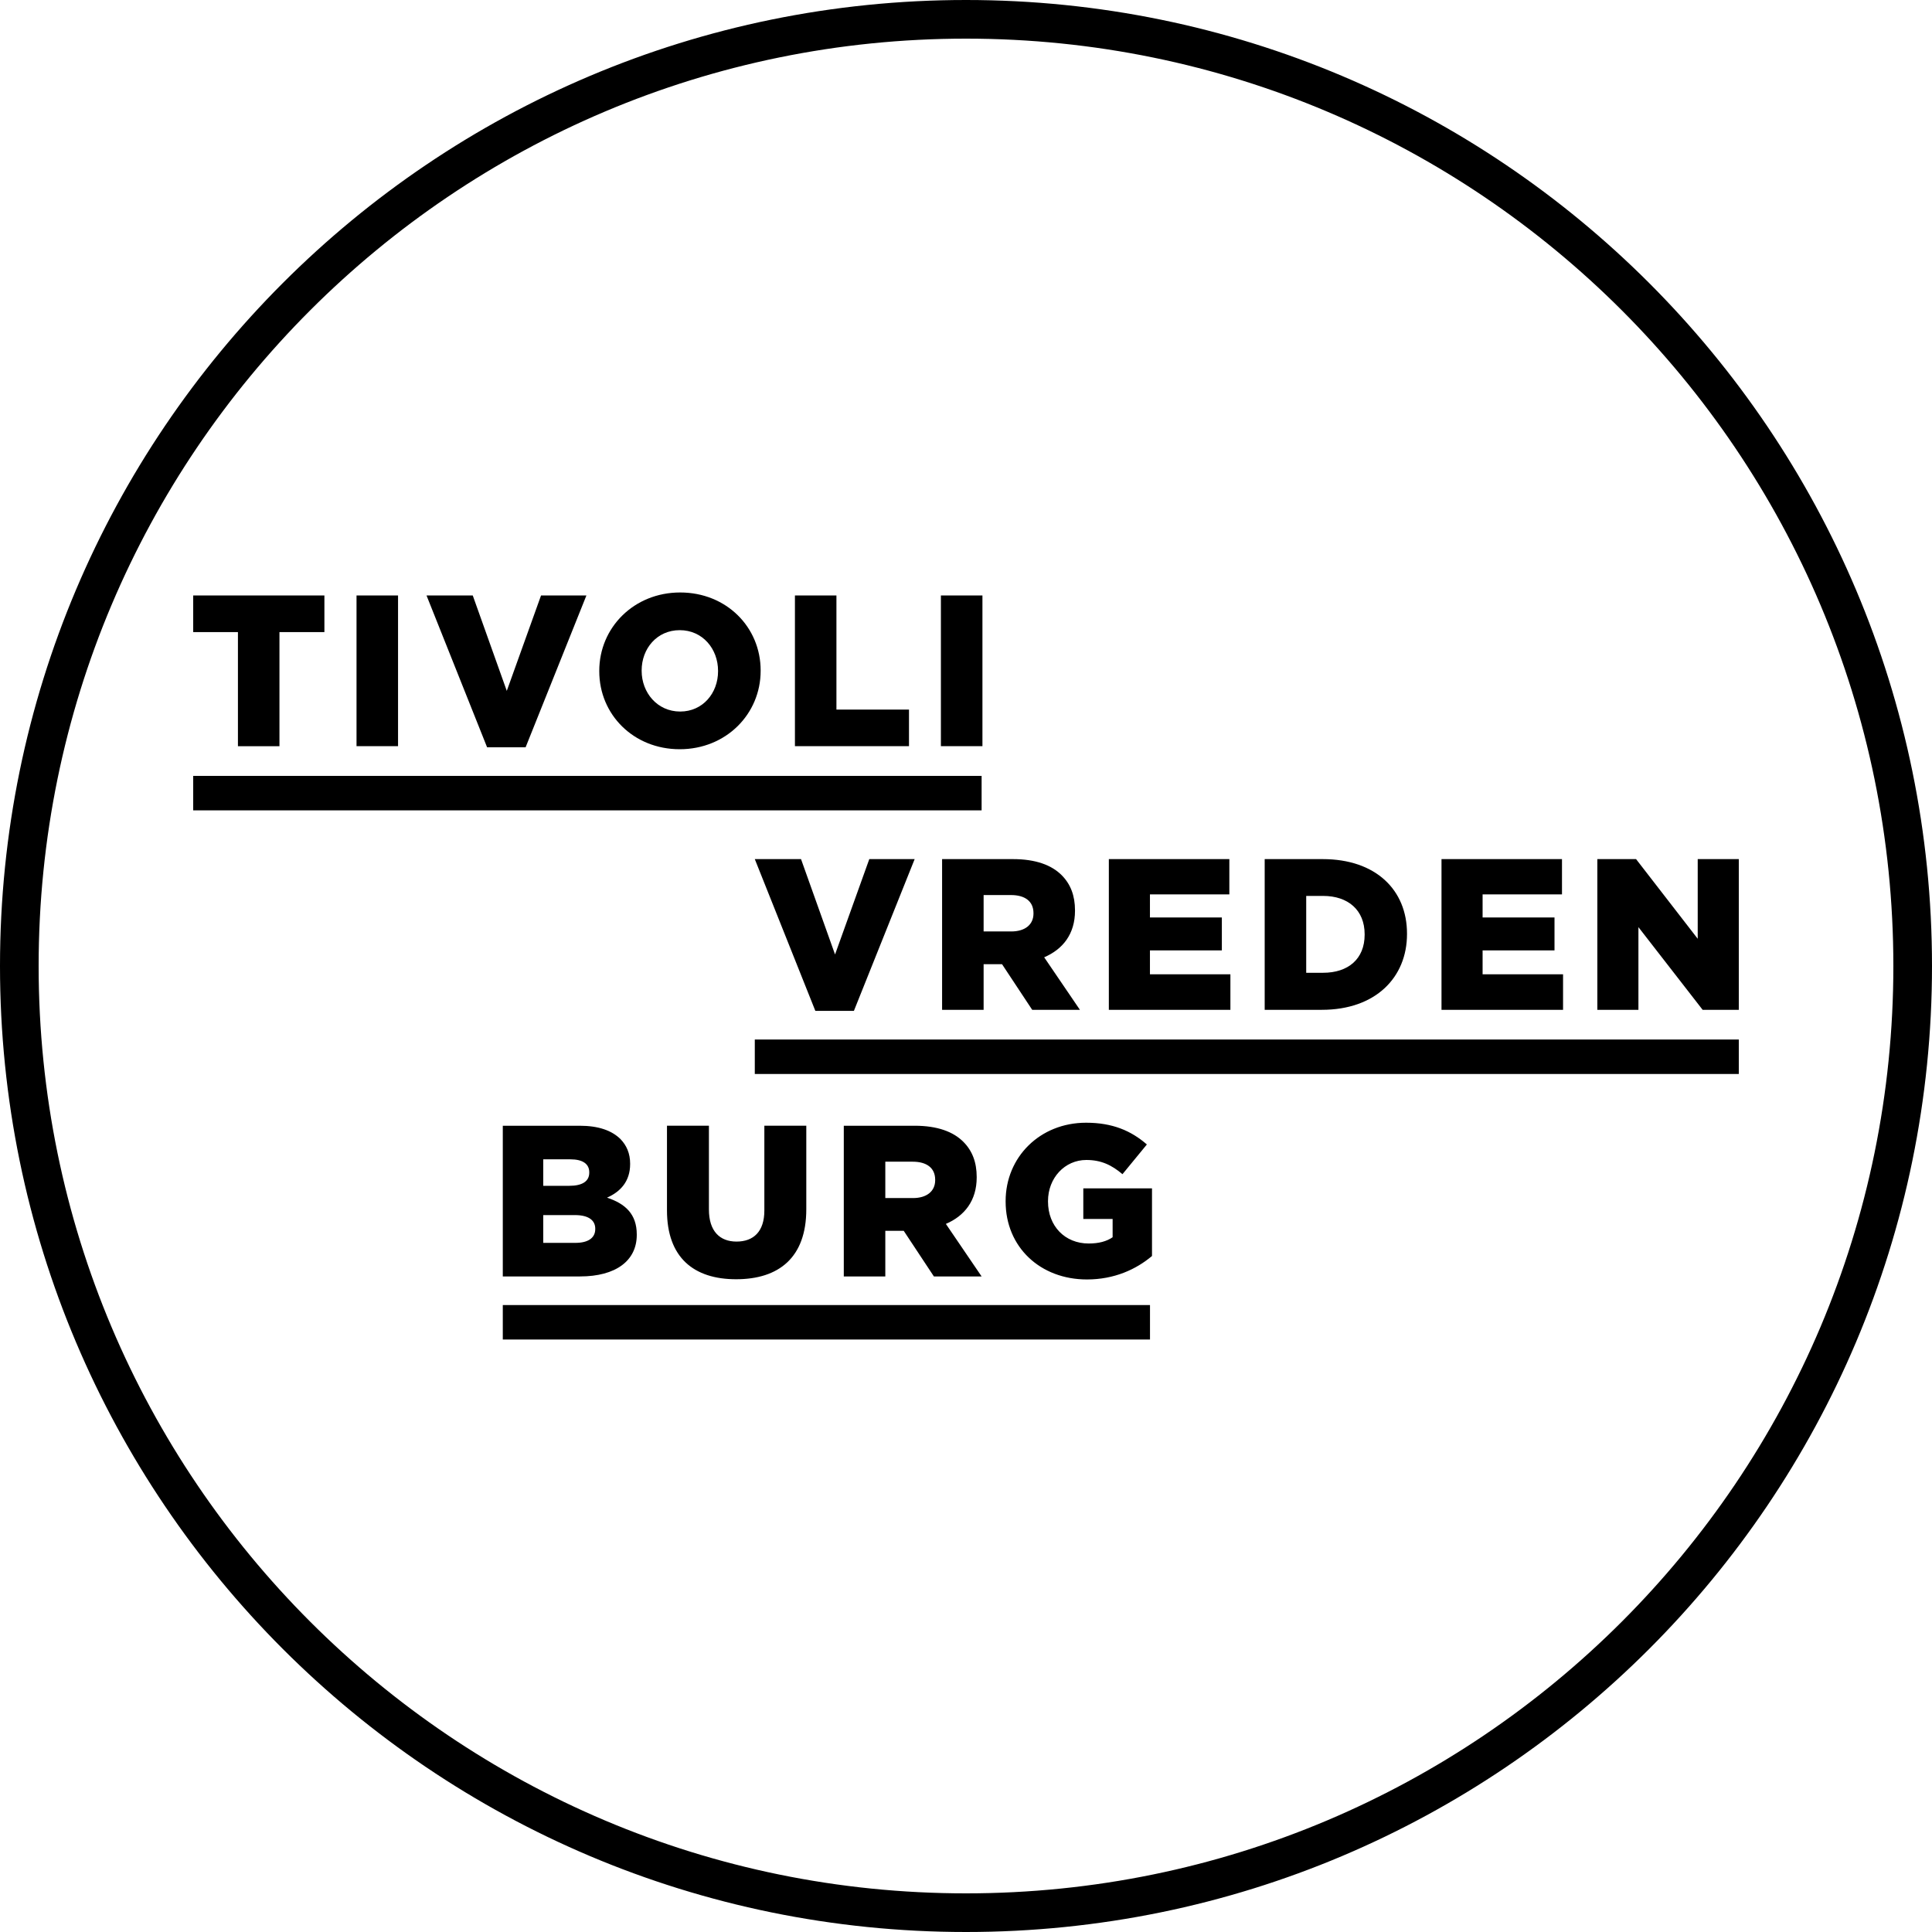 <svg width="110px" height="110px" viewBox="0 0 110 110" version="1.1" xmlns="http://www.w3.org/2000/svg" xmlns:xlink="http://www.w3.org/1999/xlink">
	<g id="icon-logo">
			<path d="M55,110 C24.624,110 0,85.376 0,55 C0,24.624 24.624,0 55,0 C85.376,0 110,24.624 110,55 C110,85.376 85.376,110 55,110 Z M55,107.8 C84.161,107.8 107.8,84.161 107.8,55 C107.8,25.839 84.161,2.2 55,2.2 C25.839,2.2 2.2,25.839 2.2,55 C2.2,84.161 25.839,107.8 55,107.8 Z" id="Combined-Shape"></path>
			<path d="M28.627,76.267 L65.476,76.267 L65.476,74.304 L28.627,74.304 L28.627,76.267 Z M32.733,69.182 L30.93,69.182 L30.93,70.764 L32.758,70.764 C33.489,70.764 33.891,70.481 33.891,69.979 L33.891,69.954 C33.891,69.488 33.525,69.182 32.733,69.182 M33.55,66.743 C33.55,66.265 33.172,66.007 32.477,66.007 L30.93,66.007 L30.93,67.515 L32.416,67.515 C33.135,67.515 33.55,67.27 33.55,66.767 L33.55,66.743 M28.627,64.095 L33.001,64.095 C34.074,64.095 34.829,64.364 35.328,64.855 C35.67,65.21 35.877,65.664 35.877,66.252 L35.877,66.277 C35.877,67.27 35.316,67.858 34.561,68.189 C35.597,68.532 36.255,69.121 36.255,70.285 L36.255,70.309 C36.255,71.781 35.061,72.675 33.025,72.675 L28.627,72.675 L28.627,64.095 M37.975,68.912 L37.975,64.094 L40.363,64.094 L40.363,68.863 C40.363,70.101 40.984,70.69 41.935,70.69 C42.898,70.69 43.519,70.125 43.519,68.924 L43.519,64.094 L45.907,64.094 L45.907,68.851 C45.907,71.609 44.335,72.835 41.911,72.835 C39.498,72.835 37.975,71.597 37.975,68.912 M51.978,68.213 C52.77,68.213 53.245,67.821 53.245,67.196 L53.245,67.171 C53.245,66.485 52.746,66.142 51.965,66.142 L50.406,66.142 L50.406,68.213 L51.978,68.213 Z M48.042,64.095 L52.075,64.095 C53.379,64.095 54.281,64.438 54.853,65.014 C55.353,65.517 55.609,66.167 55.609,67.012 L55.609,67.037 C55.609,68.361 54.914,69.231 53.854,69.684 L55.889,72.675 L53.172,72.675 L51.454,70.077 L50.406,70.077 L50.406,72.675 L48.042,72.675 L48.042,64.095 Z M57.256,68.41 L57.256,68.385 C57.256,65.885 59.206,63.923 61.837,63.923 C63.336,63.923 64.396,64.376 65.298,65.161 L63.909,66.853 C63.3,66.338 62.703,66.044 61.85,66.044 C60.619,66.044 59.669,67.073 59.669,68.385 L59.669,68.41 C59.669,69.807 60.631,70.8 61.984,70.8 C62.569,70.8 63.007,70.677 63.348,70.444 L63.348,69.403 L61.679,69.403 L61.679,67.661 L65.59,67.661 L65.59,71.511 C64.689,72.271 63.446,72.847 61.886,72.847 C59.23,72.847 57.256,71.008 57.256,68.41 M11,46.139 L55.889,46.139 L55.889,44.176 L11,44.176 L11,46.139 Z M13.547,35.989 L11,35.989 L11,33.905 L18.47,33.905 L18.47,35.989 L15.911,35.989 L15.911,42.486 L13.547,42.486 L13.547,35.989 Z M20.299,42.485 L22.663,42.485 L22.663,33.905 L20.299,33.905 L20.299,42.485 Z M24.285,33.905 L26.917,33.905 L28.854,39.336 L30.804,33.905 L33.387,33.905 L29.926,42.547 L27.733,42.547 L24.285,33.905 Z M40.883,38.22 L40.883,38.195 C40.883,36.945 40.006,35.879 38.702,35.879 C37.398,35.879 36.533,36.933 36.533,38.171 L36.533,38.195 C36.533,39.434 37.422,40.512 38.726,40.512 C40.018,40.512 40.883,39.458 40.883,38.22 M34.12,38.22 L34.12,38.195 C34.12,35.732 36.094,33.733 38.726,33.733 C41.358,33.733 43.308,35.707 43.308,38.171 L43.308,38.195 C43.308,40.659 41.333,42.658 38.702,42.658 C36.07,42.658 34.12,40.684 34.12,38.22 M45.26,33.905 L47.623,33.905 L47.623,40.402 L51.754,40.402 L51.754,42.485 L45.26,42.485 L45.26,33.905 Z M53.571,42.485 L55.936,42.485 L55.936,33.905 L53.571,33.905 L53.571,42.485 Z M42.975,61.147 L99,61.147 L99,59.185 L42.975,59.185 L42.975,61.147 Z M42.975,48.914 L45.607,48.914 L47.544,54.344 L49.494,48.914 L52.077,48.914 L48.617,57.556 L46.423,57.556 L42.975,48.914 Z M57.575,53.033 C58.367,53.033 58.842,52.64 58.842,52.015 L58.842,51.99 C58.842,51.305 58.343,50.961 57.563,50.961 L56.003,50.961 L56.003,53.033 L57.575,53.033 Z M53.639,48.914 L57.672,48.914 C58.976,48.914 59.878,49.257 60.451,49.833 C60.95,50.336 61.206,50.986 61.206,51.832 L61.206,51.856 C61.206,53.18 60.512,54.05 59.451,54.504 L61.486,57.495 L58.769,57.495 L57.051,54.896 L56.003,54.896 L56.003,57.495 L53.639,57.495 L53.639,48.914 Z M63.133,48.914 L69.994,48.914 L69.994,50.924 L65.473,50.924 L65.473,52.236 L69.567,52.236 L69.567,54.112 L65.473,54.112 L65.473,55.472 L70.054,55.472 L70.054,57.495 L63.133,57.495 L63.133,48.914 Z M74.37,51.01 L74.37,55.386 L75.332,55.386 C76.758,55.386 77.697,54.602 77.697,53.217 L77.697,53.192 C77.697,51.82 76.758,51.01 75.332,51.01 L74.37,51.01 Z M72.006,48.914 L75.308,48.914 C78.342,48.914 80.109,50.679 80.109,53.155 L80.109,53.18 C80.109,55.656 78.318,57.495 75.259,57.495 L72.006,57.495 L72.006,48.914 Z M82.073,48.914 L88.933,48.914 L88.933,50.924 L84.413,50.924 L84.413,52.236 L88.507,52.236 L88.507,54.112 L84.413,54.112 L84.413,55.472 L88.994,55.472 L88.994,57.495 L82.073,57.495 L82.073,48.914 Z M90.946,48.914 L93.151,48.914 L96.661,53.449 L96.661,48.914 L99,48.914 L99,57.495 L96.941,57.495 L93.285,52.787 L93.285,57.495 L90.946,57.495 L90.946,48.914 Z" id="logo"></path>
	</g>
</svg>
